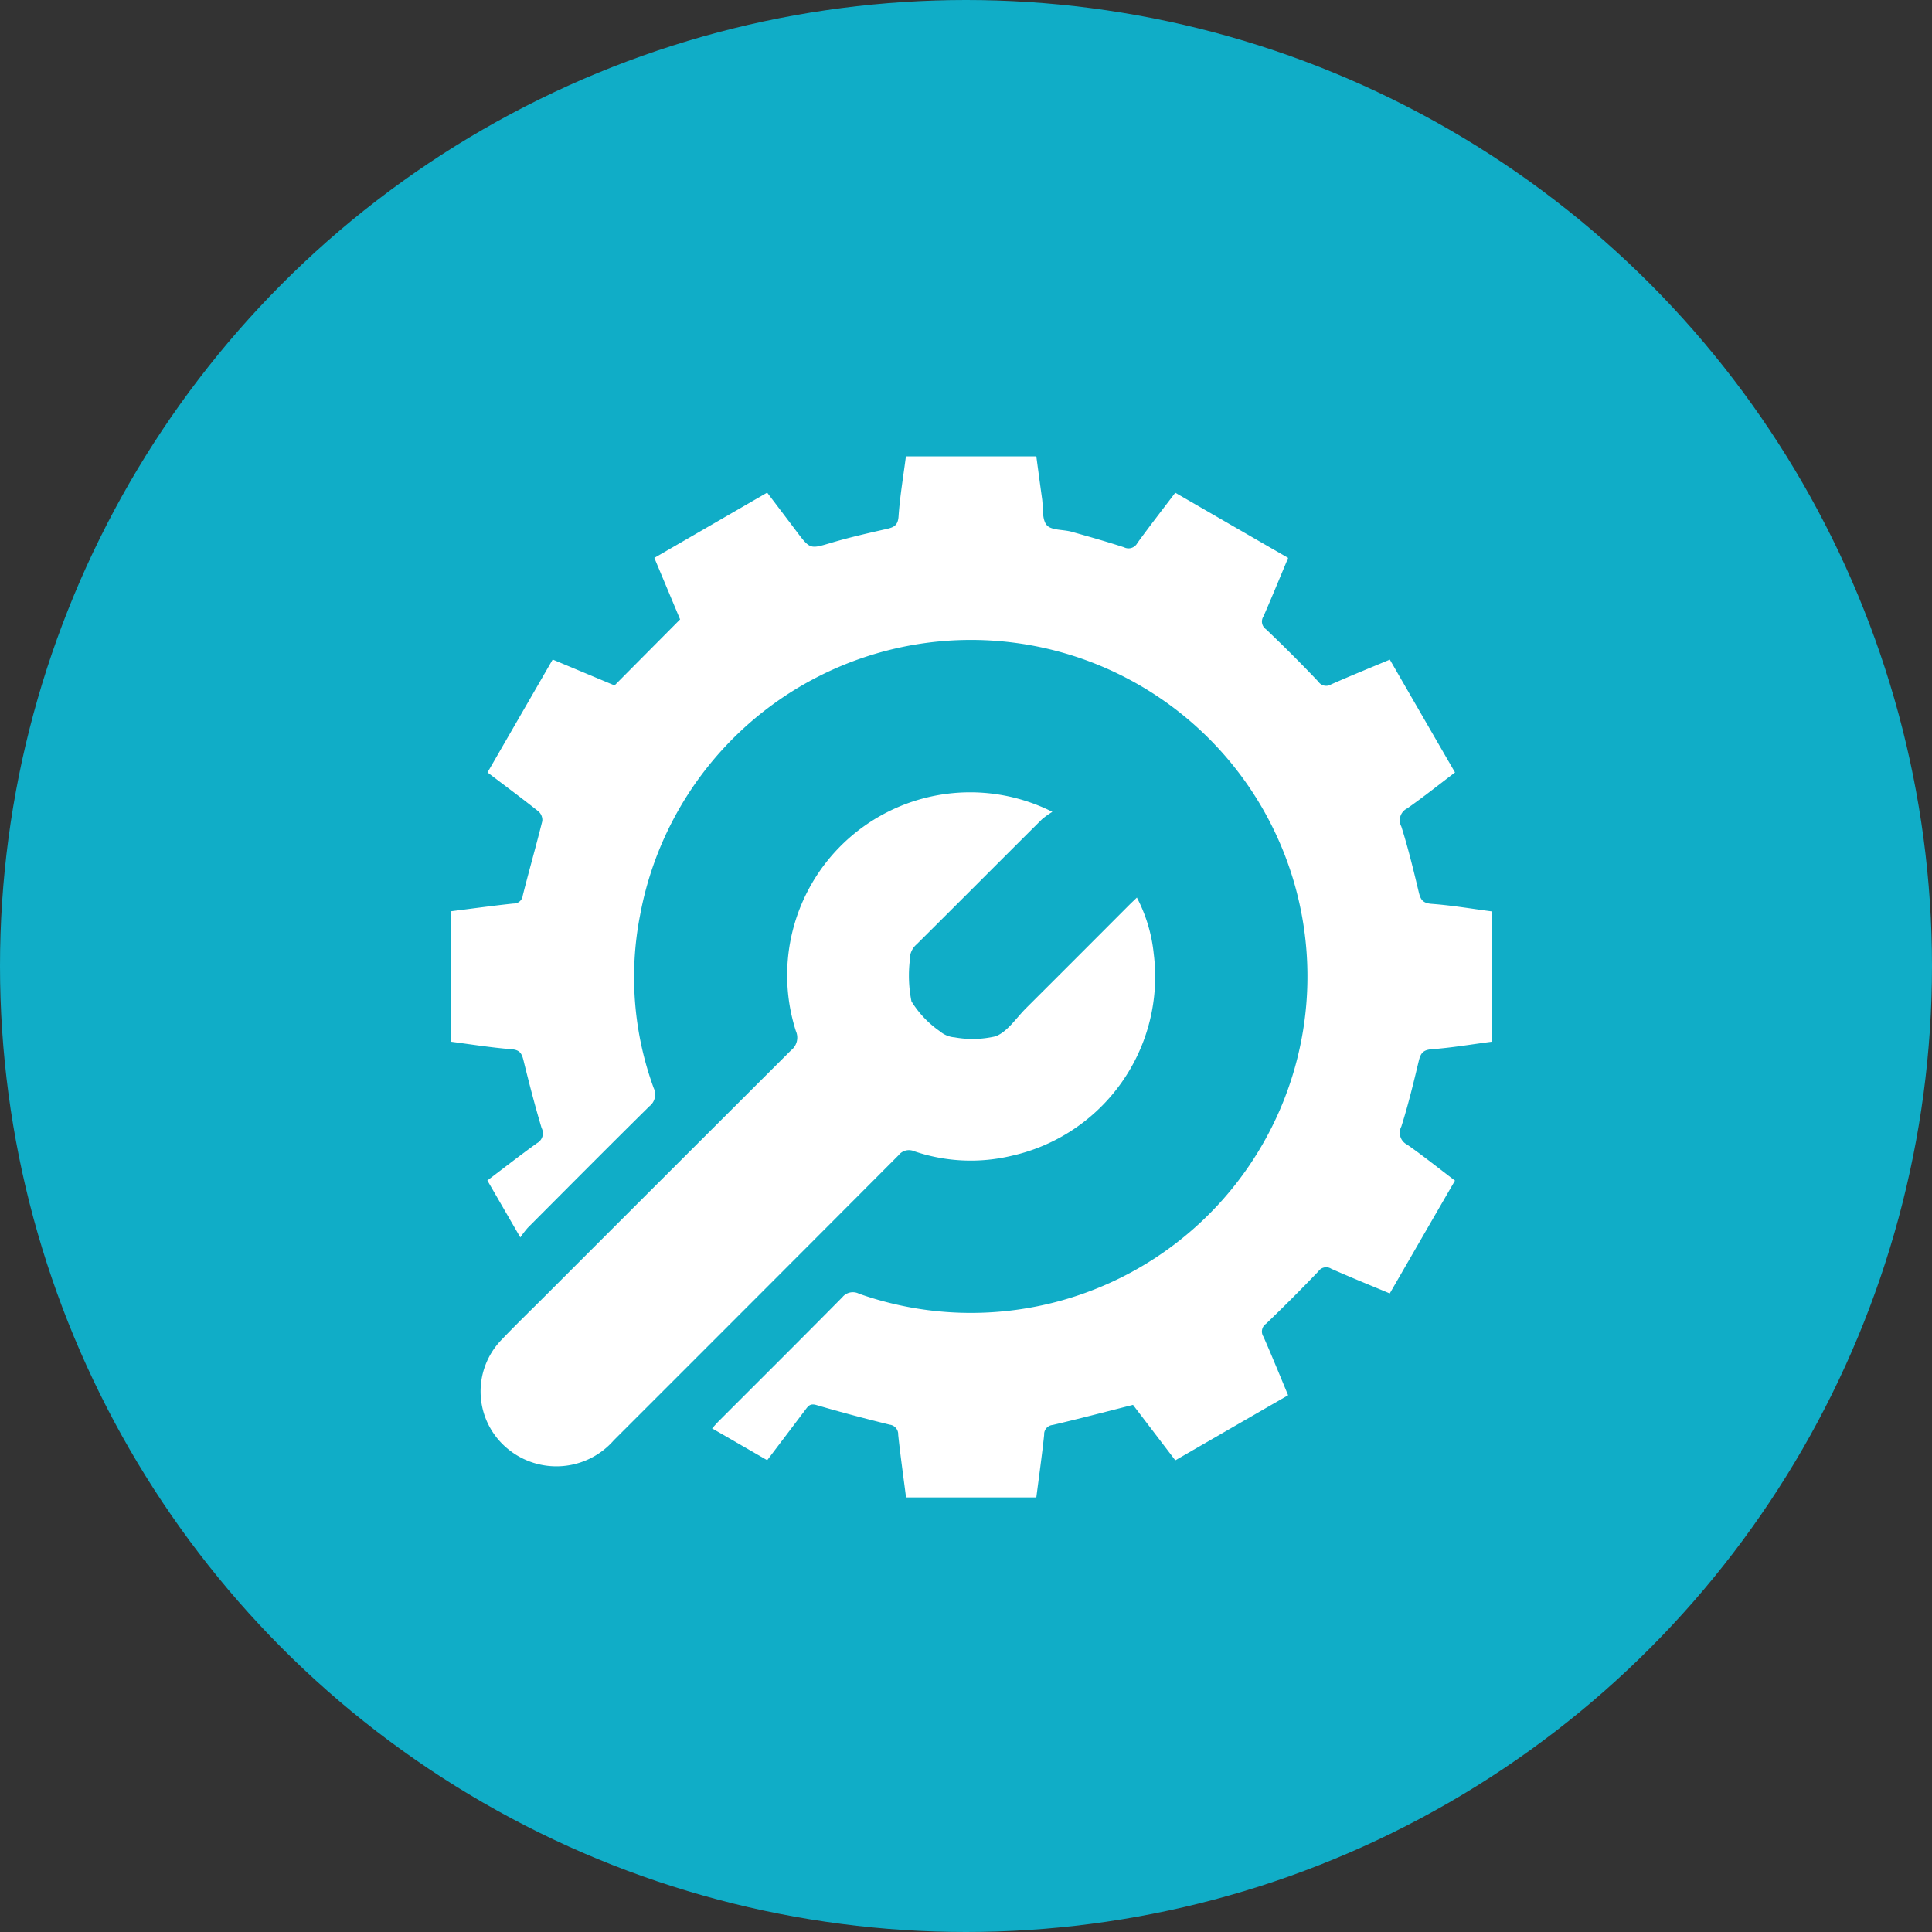 <svg height="120" viewBox="0 0 120 120" width="120" xmlns="http://www.w3.org/2000/svg" xmlns:xlink="http://www.w3.org/1999/xlink"><rect x="0" y="0" width="120" height="120" fill="#333333" stroke="none"/><clipPath id="a"><path d="m0-.338h65v65h-65z"/></clipPath><circle cx="60" cy="60" fill="#10adc7" r="60"/><g clip-path="url(#a)" fill="#fff" transform="translate(28 28.338)"><path d="m28.275 64.662c-.165-1.293-.349-2.585-.486-3.88a.6.6 0 0 0 -.527-.63c-1.526-.378-3.048-.777-4.557-1.221-.365-.106-.49.041-.66.267-.783 1.04-1.571 2.077-2.393 3.161l-3.422-1.976c.17-.186.289-.326.419-.456 2.561-2.563 5.128-5.116 7.673-7.694a.838.838 0 0 1 1.038-.213 20.9 20.9 0 1 0 -13.6-23.533 20.085 20.085 0 0 0 .84 10.751.924.924 0 0 1 -.268 1.138c-2.532 2.501-5.038 5.024-7.551 7.544a6.522 6.522 0 0 0 -.463.6c-.726-1.254-1.372-2.372-2.047-3.537 1.041-.788 2.051-1.579 3.091-2.323a.7.7 0 0 0 .277-.937c-.414-1.386-.776-2.787-1.122-4.192-.106-.434-.23-.662-.749-.7-1.252-.1-2.5-.3-3.764-.468v-8.1c1.306-.165 2.594-.344 3.887-.481a.557.557 0 0 0 .579-.5c.39-1.545.829-3.079 1.214-4.626a.719.719 0 0 0 -.231-.589c-1.035-.822-2.1-1.611-3.173-2.428 1.355-2.349 2.689-4.656 4.048-7.012l3.843 1.607 4.071-4.1-1.6-3.822 7.008-4.053c.609.8 1.215 1.6 1.818 2.4.858 1.138.847 1.106 2.181.711 1.124-.334 2.272-.594 3.418-.854.451-.1.707-.219.744-.783.084-1.234.294-2.46.457-3.726h8.1c.116.866.235 1.752.358 2.639.078.559-.019 1.27.292 1.633.284.331 1.013.262 1.536.409 1.09.306 2.181.615 3.258.966a.62.62 0 0 0 .831-.263c.751-1.038 1.539-2.05 2.356-3.125l7.01 4.05c-.519 1.234-1.009 2.438-1.53 3.627a.582.582 0 0 0 .152.8q1.669 1.586 3.255 3.257a.585.585 0 0 0 .8.167c1.188-.525 2.393-1.013 3.639-1.535 1.344 2.328 2.675 4.638 4.049 7.008-.994.755-1.96 1.526-2.971 2.234a.823.823 0 0 0 -.363 1.126c.424 1.339.756 2.706 1.082 4.074.111.466.248.687.8.728 1.256.093 2.5.306 3.752.471v8.089c-1.251.164-2.5.376-3.752.471-.547.041-.685.262-.8.728-.326 1.366-.658 2.735-1.082 4.072a.825.825 0 0 0 .361 1.124c1.011.707 1.975 1.481 2.971 2.235-1.372 2.364-2.701 4.672-4.051 7.008-1.242-.52-2.448-1.006-3.634-1.533a.586.586 0 0 0 -.8.162q-1.59 1.664-3.254 3.257a.582.582 0 0 0 -.157.8c.523 1.189 1.011 2.392 1.531 3.637l-7.007 4.043c-.927-1.214-1.813-2.379-2.626-3.444-1.737.439-3.357.866-4.99 1.248a.58.58 0 0 0 -.53.62c-.138 1.295-.321 2.586-.486 3.88h-8.086z"/><path d="m37.542 24.136a5.22 5.22 0 0 0 -.641.459c-2.6 2.586-5.18 5.181-7.78 7.763a1.208 1.208 0 0 0 -.427.983 8.169 8.169 0 0 0 .1 2.561 6.248 6.248 0 0 0 1.761 1.857 1.6 1.6 0 0 0 .918.38 6.265 6.265 0 0 0 2.561-.068c.739-.3 1.266-1.131 1.875-1.741q3.2-3.191 6.387-6.389c.147-.147.3-.289.5-.483a9.6 9.6 0 0 1 1.045 3.483 11.4 11.4 0 0 1 -8.841 12.559 10.894 10.894 0 0 1 -6.031-.285.817.817 0 0 0 -.979.25q-8.831 8.859-17.681 17.7a4.742 4.742 0 0 1 -6.546.569 4.61 4.61 0 0 1 -.407-6.834c.871-.915 1.781-1.791 2.674-2.686q7.636-7.64 15.284-15.269a1 1 0 0 0 .3-1.2 11.364 11.364 0 0 1 15.929-13.614z" transform="translate(-.182 -2.046)"/></g></svg>